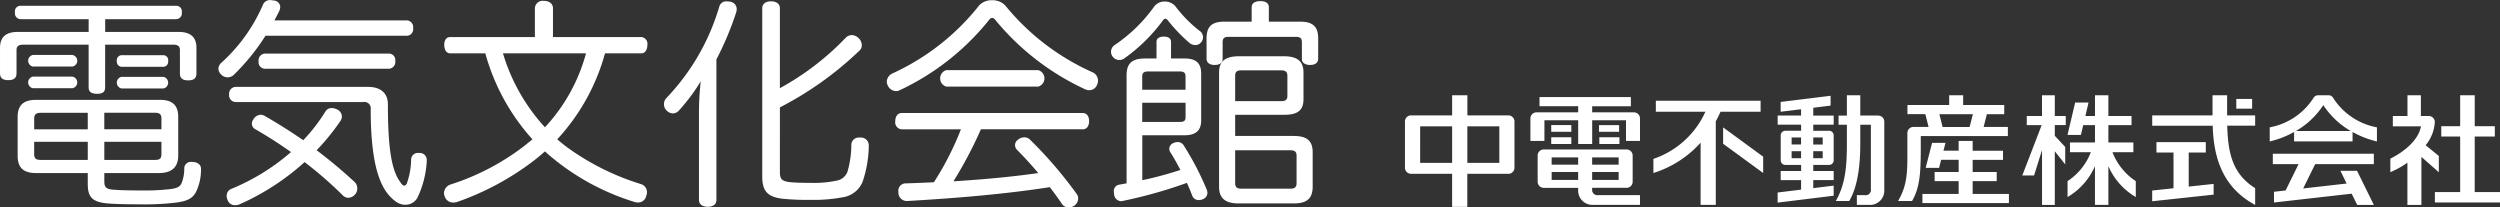 <svg xmlns="http://www.w3.org/2000/svg" width="280" height="23.237" viewBox="0 0 280 23.237">
  <rect x="0" y="0" width="280" height="23.237" fill="#333333" stroke="none"/>
  <path id="logo.svg" d="M75.791,74.965V76.39H67.863c-1.3,0-2,.55-2,1.776v2.851c0,.577.35.775.925.775s.925-.2.925-.775v-2.6c0-.45.275-.6.775-.6h7.3v4.777c0,.577.4.725.95.725s.9-.15.9-.725V77.817h7.6c.5,0,.775.15.775.6v2.626c0,.577.35.775.925.775s.925-.2.925-.775V78.167c0-1.226-.7-1.776-2-1.776H77.643V74.965h7.929a.658.658,0,0,0,.65-.775.617.617,0,0,0-.65-.725H68.189a.617.617,0,0,0-.65.725.658.658,0,0,0,.65.775Zm-.1,17.234v1.176c0,1.426.4,2.076,2.251,2.226.925.075,2.151.1,3.627.1a29.77,29.77,0,0,0,3.852-.175c1.326-.15,1.976-.45,2.376-1.176a5.7,5.7,0,0,0,.577-2.526v-.1c0-.45-.35-.725-.9-.775h-.15a.735.735,0,0,0-.825.7,4.253,4.253,0,0,1-.3,1.676c-.175.4-.475.577-1.3.673a25.159,25.159,0,0,1-3.276.15c-1.251,0-2.226-.025-2.9-.075-1.025-.048-1.176-.3-1.176-.975v-.9h6.1c1.426,0,2.176-.625,2.176-1.976v-4.3c0-1.351-.673-1.924-2.076-1.924H69.914c-1.4,0-2.076.577-2.076,1.924v4.352c0,1.351.673,1.924,2.076,1.924h5.779Zm0-6.754V87.3h-6v-1.2c0-.5.25-.65.75-.65h5.253Zm1.851,0h5.676c.5,0,.725.15.725.65v1.2h-6.4V85.445ZM75.692,88.7v2.026H70.439c-.5,0-.75-.125-.75-.65V88.7Zm1.851,0h6.4v1.376c0,.525-.225.65-.725.65H77.545V88.7Zm-3.578-8.429a.659.659,0,0,0,0-1.3H69.541a.665.665,0,0,0,0,1.3Zm0,2.426a.659.659,0,0,0,0-1.3H69.541a.665.665,0,0,0,0,1.3Zm10.205-2.4a.565.565,0,0,0,.525-.65.553.553,0,0,0-.525-.65h-4.7a.566.566,0,0,0-.525.65.58.58,0,0,0,.525.65Zm0,2.426a.665.665,0,0,0,0-1.3h-4.7a.665.665,0,0,0,0,1.3Zm27.237-5.9a.734.734,0,0,0,.725-.85.756.756,0,0,0-.725-.875H96.6c.175-.35.375-.7.55-1.075a1.136,1.136,0,0,0,.1-.45.758.758,0,0,0-.75-.7,2.6,2.6,0,0,0-.375-.048.843.843,0,0,0-.825.55,18.744,18.744,0,0,1-4.627,6.453.947.947,0,0,0-.35.673.923.923,0,0,0,.3.65.987.987,0,0,0,.75.325,1.013,1.013,0,0,0,.673-.275A24.464,24.464,0,0,0,95.6,76.817h15.808ZM98.452,89.848a24.023,24.023,0,0,1-6.628,4.1.839.839,0,0,0-.577.775,1.16,1.16,0,0,0,.1.475.866.866,0,0,0,.825.6,1.482,1.482,0,0,0,.525-.1,27.312,27.312,0,0,0,7.278-4.727,43.369,43.369,0,0,1,4.252,3.7.923.923,0,0,0,.65.3,1.048,1.048,0,0,0,.725-.35.983.983,0,0,0,.275-.7,1.027,1.027,0,0,0-.275-.7,53.982,53.982,0,0,0-4.277-3.577,25.316,25.316,0,0,0,2.677-3.3.9.9,0,0,0,.15-.5.888.888,0,0,0-.55-.775,1.314,1.314,0,0,0-.577-.15.782.782,0,0,0-.725.4,19.232,19.232,0,0,1-2.477,3.2q-2.063-1.426-4.277-2.7a.884.884,0,0,0-.475-.15.962.962,0,0,0-.8.475.86.86,0,0,0-.2.525.7.7,0,0,0,.35.6c1.4.8,2.755,1.673,4.031,2.574ZM95.5,78.817a.765.765,0,0,0-.673.875.731.731,0,0,0,.673.825h13.932a.766.766,0,0,0,.7-.875.722.722,0,0,0-.7-.825Zm-3.226,3.727a.765.765,0,0,0-.75.85.752.752,0,0,0,.75.85h14.257a.721.721,0,0,1,.85.825c0,7.429,1.526,9.379,2.826,10.33a1.767,1.767,0,0,0,1.05.35,1.53,1.53,0,0,0,1.351-.775,10.884,10.884,0,0,0,1.05-4.077v-.125a.776.776,0,0,0-.775-.825h-.15a.749.749,0,0,0-.825.725,8.288,8.288,0,0,1-.45,2.6.481.481,0,0,1-.3.35.665.665,0,0,1-.4-.325c-1-1.276-1.451-3.652-1.451-8.8,0-1.251-.825-1.951-2.226-1.951H92.274Zm45.421-3.752c.425,0,.673-.425.673-.95a.751.751,0,0,0-.673-.875h-9.9V73.739c0-.475-.375-.825-1.026-.825a.872.872,0,0,0-1,.825v3.226h-9.479c-.45,0-.673.375-.673.875,0,.525.225.95.673.95h3.927a23.787,23.787,0,0,0,5.277,9.629c-.225.2-.475.375-.7.577a26.99,26.99,0,0,1-8.454,4.478,1.055,1.055,0,0,0-.75.95,1,1,0,0,0,.075.375.981.981,0,0,0,.975.7,1.416,1.416,0,0,0,.45-.075,30.794,30.794,0,0,0,8.379-4.477c.5-.375.95-.75,1.426-1.176.451.426.926.8,1.426,1.2a26.881,26.881,0,0,0,8.479,4.425,1.514,1.514,0,0,0,.55.1.931.931,0,0,0,.9-.775,1,1,0,0,0,.075-.375.948.948,0,0,0-.725-.926,28.2,28.2,0,0,1-7.929-3.9c-.475-.325-.925-.7-1.4-1.1a23.208,23.208,0,0,0,5.352-9.629H137.7Zm-6.2,0a19.641,19.641,0,0,1-4.6,8.279,21.172,21.172,0,0,1-4.7-8.279Zm12.655,16.433c0,.475.4.75.975.75.6,0,.975-.275.975-.75V79.467a34.41,34.41,0,0,0,2.226-5.3,1.461,1.461,0,0,0,.048-.325.841.841,0,0,0-.673-.825,2.786,2.786,0,0,0-.425-.048.8.8,0,0,0-.85.577A25,25,0,0,1,140.5,83.794a1,1,0,0,0,.048,1.426,1.024,1.024,0,0,0,.673.3.949.949,0,0,0,.725-.375,20.749,20.749,0,0,0,2.4-3.226,32.23,32.23,0,0,0-.2,3.427v9.88Zm9.055-10.38a37.839,37.839,0,0,0,8.829-6.278.873.873,0,0,0,.35-.7,1.138,1.138,0,0,0-.375-.8,1.185,1.185,0,0,0-.75-.325,1,1,0,0,0-.65.275,30.381,30.381,0,0,1-7.4,5.676V73.739c0-.5-.4-.775-1-.775-.577,0-.975.275-.975.775V92.574c0,1.6.55,2.3,2.277,2.5a26.835,26.835,0,0,0,3.126.125,17.2,17.2,0,0,0,3.527-.275,2.865,2.865,0,0,0,2.3-1.726,12.971,12.971,0,0,0,.7-4.027v-.048a.866.866,0,0,0-.9-.9h-.125a.828.828,0,0,0-.925.875,11.177,11.177,0,0,1-.45,3,1.6,1.6,0,0,1-1.075.925,12.3,12.3,0,0,1-2.976.275c-1.051,0-1.776-.025-2.326-.075-.975-.1-1.176-.375-1.176-1.126V84.845ZM187.115,87.3c.475,0,.725-.375.725-.925,0-.525-.25-.9-.725-.9H166.857c-.45,0-.725.375-.725.925a.78.78,0,0,0,.725.9h6.628a33.075,33.075,0,0,1-3.026,5.928c-1.05.048-2.126.1-3.175.125a.821.821,0,0,0-.8.95v.075a.933.933,0,0,0,.95.95h.048c5.277-.3,11.005-.775,15.958-1.551.5.65.975,1.3,1.376,1.9a.891.891,0,0,0,.75.375,1.137,1.137,0,0,0,.65-.225,1,1,0,0,0,.4-.775.831.831,0,0,0-.175-.525,46.719,46.719,0,0,0-5.2-6.053.869.869,0,0,0-.673-.275,1.08,1.08,0,0,0-.673.25.744.744,0,0,0-.35.625.762.762,0,0,0,.225.525c.775.776,1.6,1.676,2.376,2.6-3.151.45-6.328.725-9.5.925a46.261,46.261,0,0,0,3.078-5.828h11.406ZM175.536,73.414a26.28,26.28,0,0,1-9.729,7.629,1.062,1.062,0,0,0-.625.925,1.019,1.019,0,0,0,.125.45,1.04,1.04,0,0,0,.9.6.884.884,0,0,0,.425-.1,28.092,28.092,0,0,0,10.053-7.929.478.478,0,0,1,.3-.175.525.525,0,0,1,.325.2,28.489,28.489,0,0,0,9.93,7.729,1.339,1.339,0,0,0,.65.175.923.923,0,0,0,.85-.625.981.981,0,0,0,.1-.45,1.02,1.02,0,0,0-.6-.925,26.538,26.538,0,0,1-9.8-7.5,1.959,1.959,0,0,0-1.451-.577A1.921,1.921,0,0,0,175.536,73.414Zm-3.677,7.254a.962.962,0,0,0,0,1.851h10.28a.962.962,0,0,0,0-1.851H171.86Zm21.933,7.3h4.7c1.226,0,1.9-.475,1.9-1.651V81.043c0-1.2-.625-1.676-1.851-1.676h-1.524V77.491c0-.375-.325-.577-.8-.577-.5,0-.825.2-.825.577v1.876h-1.3c-1.376,0-2.051.5-2.051,1.851V93.349l-.825.15a.713.713,0,0,0-.6.8,1.025,1.025,0,0,0,.025.275.827.827,0,0,0,.775.775.425.425,0,0,0,.175-.025,51.853,51.853,0,0,0,7.2-2.026c.225.475.425.975.6,1.426a.75.75,0,0,0,.725.5,1.16,1.16,0,0,0,.475-.1.766.766,0,0,0,.5-.7,1,1,0,0,0-.075-.375,32.376,32.376,0,0,0-2.549-4.9.8.8,0,0,0-.7-.425,1.135,1.135,0,0,0-.45.1.741.741,0,0,0-.5.65.834.834,0,0,0,.125.4c.375.577.75,1.251,1.125,1.976A41.435,41.435,0,0,1,193.8,93V87.971Zm0-1.5V84.32h4.854v1.626c0,.425-.225.525-.65.525h-4.2Zm0-3.6v-1.5c0-.425.225-.55.7-.55h3.5c.425,0,.65.125.65.55v1.5h-4.85Zm14.182-7.629V73.614c0-.45-.375-.673-.95-.673s-.975.225-.975.673V75.24h-3.026c-1.4,0-2.026.5-2.026,1.876v2.276c0,.475.4.7.9.7.55,0,.9-.225.9-.65v-1.9c0-.475.225-.6.673-.6H211c.45,0,.673.125.673.6v1.9c0,.425.4.65.925.65s.9-.225.9-.7V77.116c0-1.376-.65-1.876-2.051-1.876h-3.477ZM204.2,88.046V85.67h5.528c1.476,0,2.126-.5,2.126-1.751V80.943c0-1.3-.725-1.828-2.226-1.828h-4.954c-1.551,0-2.276.525-2.276,1.828V93.724c0,1.326.725,1.876,2.2,1.876h6.157c1.476,0,2.126-.55,2.126-1.876V89.872c0-1.3-.65-1.828-2.126-1.828H204.2Zm0-3.9V81.293c0-.45.225-.6.7-.6h4.425c.475,0,.725.15.725.6v2.276c0,.45-.25.577-.725.577H204.2Zm0,5.5h6.178c.475,0,.7.151.7.6v3.078c0,.475-.225.625-.7.625H204.9c-.475,0-.7-.15-.7-.625V89.649Zm-6.677-16.108a1.53,1.53,0,0,0-1.226-.55,1.423,1.423,0,0,0-1.176.577,17.177,17.177,0,0,1-4.425,4.3.914.914,0,0,0-.4.75.881.881,0,0,0,.175.525.922.922,0,0,0,1.3.225,18.912,18.912,0,0,0,4.329-4.252.391.391,0,0,1,.275-.2.429.429,0,0,1,.3.2,18.166,18.166,0,0,0,2.453,2.549,1.078,1.078,0,0,0,.6.2.807.807,0,0,0,.65-.3.853.853,0,0,0-.175-1.3A14.6,14.6,0,0,1,197.521,73.539Zm37.286,12.2h-4.6V83.486H228.5v2.251h-4.6a.684.684,0,0,0-.683.683V91.6a.684.684,0,0,0,.682.682h4.6v3.706H230.2V92.285h4.6a.684.684,0,0,0,.682-.682V86.42a.684.684,0,0,0-.682-.682Zm-9.891,5.32V86.964H228.5v4.093Zm5.287,0V86.964h3.581v4.093ZM296,83.486h-1.433v2.319h-1.707v1.024h1.668l-2.168,5.635h1.318l.891-2.845v6.146H296V89.756l1.167,1.473V89.276L296,88.025v-1.2h1.227V85.805H296V83.486Zm6.464,6.377H304.8V88.772H302V86.829h2.594V85.805H302V83.486h-1.5v2.319h-1.076l.356-1.508h-1.5l-.858,3.631h1.5l.26-1.1H300.5v1.944h-2.8v1.091h2.336a6.776,6.776,0,0,1-2.608,3.238v1.784a7.46,7.46,0,0,0,3.07-3.463v4.34H302v-4.34a7.455,7.455,0,0,0,3.07,3.463V93.1a6.776,6.776,0,0,1-2.61-3.237ZM248.86,85.4h-4.673v-.682h4.332V83.691H238.287v1.023h4.332V85.4h-4.669a.684.684,0,0,0-.682.682V88.6h1.569V86.283h3.782v2.66h1.568v-2.66h3.786V88.6h1.568V86.078a.684.684,0,0,0-.682-.682ZM239.6,88.943h2.251v-.75H239.6Zm2.251-2.116H239.6v.75h2.251Zm3.136,2.116h2.251v-.75h-2.251Zm-.034-1.365h2.251v-.75h-2.251Zm-.77,6.412v-.137h3.854a.684.684,0,0,0,.683-.682V90.238a.684.684,0,0,0-.683-.682h-9.275a.684.684,0,0,0-.682.682v2.934a.684.684,0,0,0,.682.682h3.855v.2a1.6,1.6,0,0,0,1.705,1.705h5.218V94.672h-4.672a.591.591,0,0,1-.682-.682Zm0-1.023V92.08h2.968v.887Zm2.968-1.706h-2.968v-.818h2.968Zm-4.536-.818v.818h-2.968v-.818Zm-2.968,2.524v-.887h2.968v.887Zm18.914-7.64h4.488V84.1H251.316v1.228h5.55a9.834,9.834,0,0,1-5.822,5.283v1.582a11.852,11.852,0,0,0,5.286-3.4v6.97h1.7V86.4Q258.323,85.876,258.563,85.328Zm.292,1.758v1.832l4.484,3.276v-1.83Zm84.178,7.245V88.111h2.251V86.951h-2.251V83.486H341.4v3.463h-2.116v1.159H341.4v6.221h-2.831v1.16h7.295v-1.16h-2.831Zm-4.02-2.226V90.289l-1.476-1.208a4.509,4.509,0,0,0,1.027-2.594.684.684,0,0,0-.682-.682H337V83.486h-1.5v2.319H333.86v1.16h3.152c-.282,1.549-1.88,2.854-3.43,3.619V92.1a10.137,10.137,0,0,0,1.91-1.062v4.73h1.568V90.388Zm-70.065-7.219,1.944-.241v-1.1l-5.593.689v1.1l2.285-.282v.706H264.96v1.023h2.627v.682h-1.774a.513.513,0,0,0-.511.512v2.8a.513.513,0,0,0,.511.512h1.774v.682H265.3v1.023h2.285v1.063l-2.627.323v1.132l6.276-.772V93.606l-2.286.281v-.9h2.286V91.969h-2.286v-.682h1.774a.513.513,0,0,0,.512-.512v-2.8a.513.513,0,0,0-.512-.512h-1.774v-.682h2.286V85.761h-2.286v-.874Zm-1.364,5.649h-1.058v-.784h1.058Zm0-1.535h-1.058v-.784h1.058Zm2.422,1.535h-1.058v-.784h1.058Zm0-2.319V89h-1.058v-.784Zm6.209-2.456h-2V83.486h-1.5v2.275h-.933v1.023h.933v2.159c0,2.624-.19,4.525-1.239,6.387h1.5c.832-1.4,1.239-3.552,1.239-6.387V86.784H275.4v7.207a.591.591,0,0,1-.682.682h-.886v1.091h1.364a1.6,1.6,0,0,0,1.706-1.705V86.444a.684.684,0,0,0-.683-.682ZM286.8,94.536v-1.43h2.694V92.083H286.8V90.718h3.4V89.695h-3.4V88.6h-1.569v1.091h-1.7l.224-.875h-1.5l-.718,2.8h1.5l.231-.9h1.965v1.365h-2.693v1.023h2.693v1.432h-4.06v1.021h9.687V94.535H286.8Zm3.944-7.5h-2.715l.363-1.432h1.943V84.578h-4.6V83.486h-1.566v1.092h-4.673V85.6H281.5l.362,1.432H280.17a.684.684,0,0,0-.682.682v1.5c0,2.624.085,4.2-1.046,6.114h1.569c.906-1.544.978-3.279.978-6.114V88.055h9.755V87.032Zm-7.672-1.43h3.752l-.362,1.432h-3.03ZM318.1,83.9h-1.773v1.09H318.1V83.9ZM311,89.9h1.911V88.738h-5.526V89.9h1.91v4l-2.388.257v1.2l6.881-.742v-1.2l-2.79.3V89.9Zm7.436-4.161H315.3V83.486h-1.635v2.251h-6.755V86.9h6.773c.1,3.006.775,6.736,4.757,8.867V93.893c-2.466-1.568-3.047-3.777-3.126-7h3.126V85.737Zm1.978,5.457h2.889l-1.454,2.952-1.3.148v1.2l8.7-.987.619,1.257h1.865l-1.882-3.82h-1.865l.7,1.426-4.869.552,1.344-2.728h6.57v-1.16H320.418V91.2Zm6.776-7.394a.6.6,0,0,0-.559-.316h-1.111a.6.6,0,0,0-.559.315,7.4,7.4,0,0,1-4.889,3.277v1.58A10.538,10.538,0,0,0,322.8,87.6v1.05h6.549V87.6a10.541,10.541,0,0,0,2.729,1.058v-1.58a7.4,7.4,0,0,1-4.889-3.276Zm-4.185,3.689a9.18,9.18,0,0,0,3.069-2.9,9.191,9.191,0,0,0,3.07,2.9H323.01Z" transform="translate(-65.862 -72.816)" fill="#fff" fill-rule="evenodd"/>
</svg>
